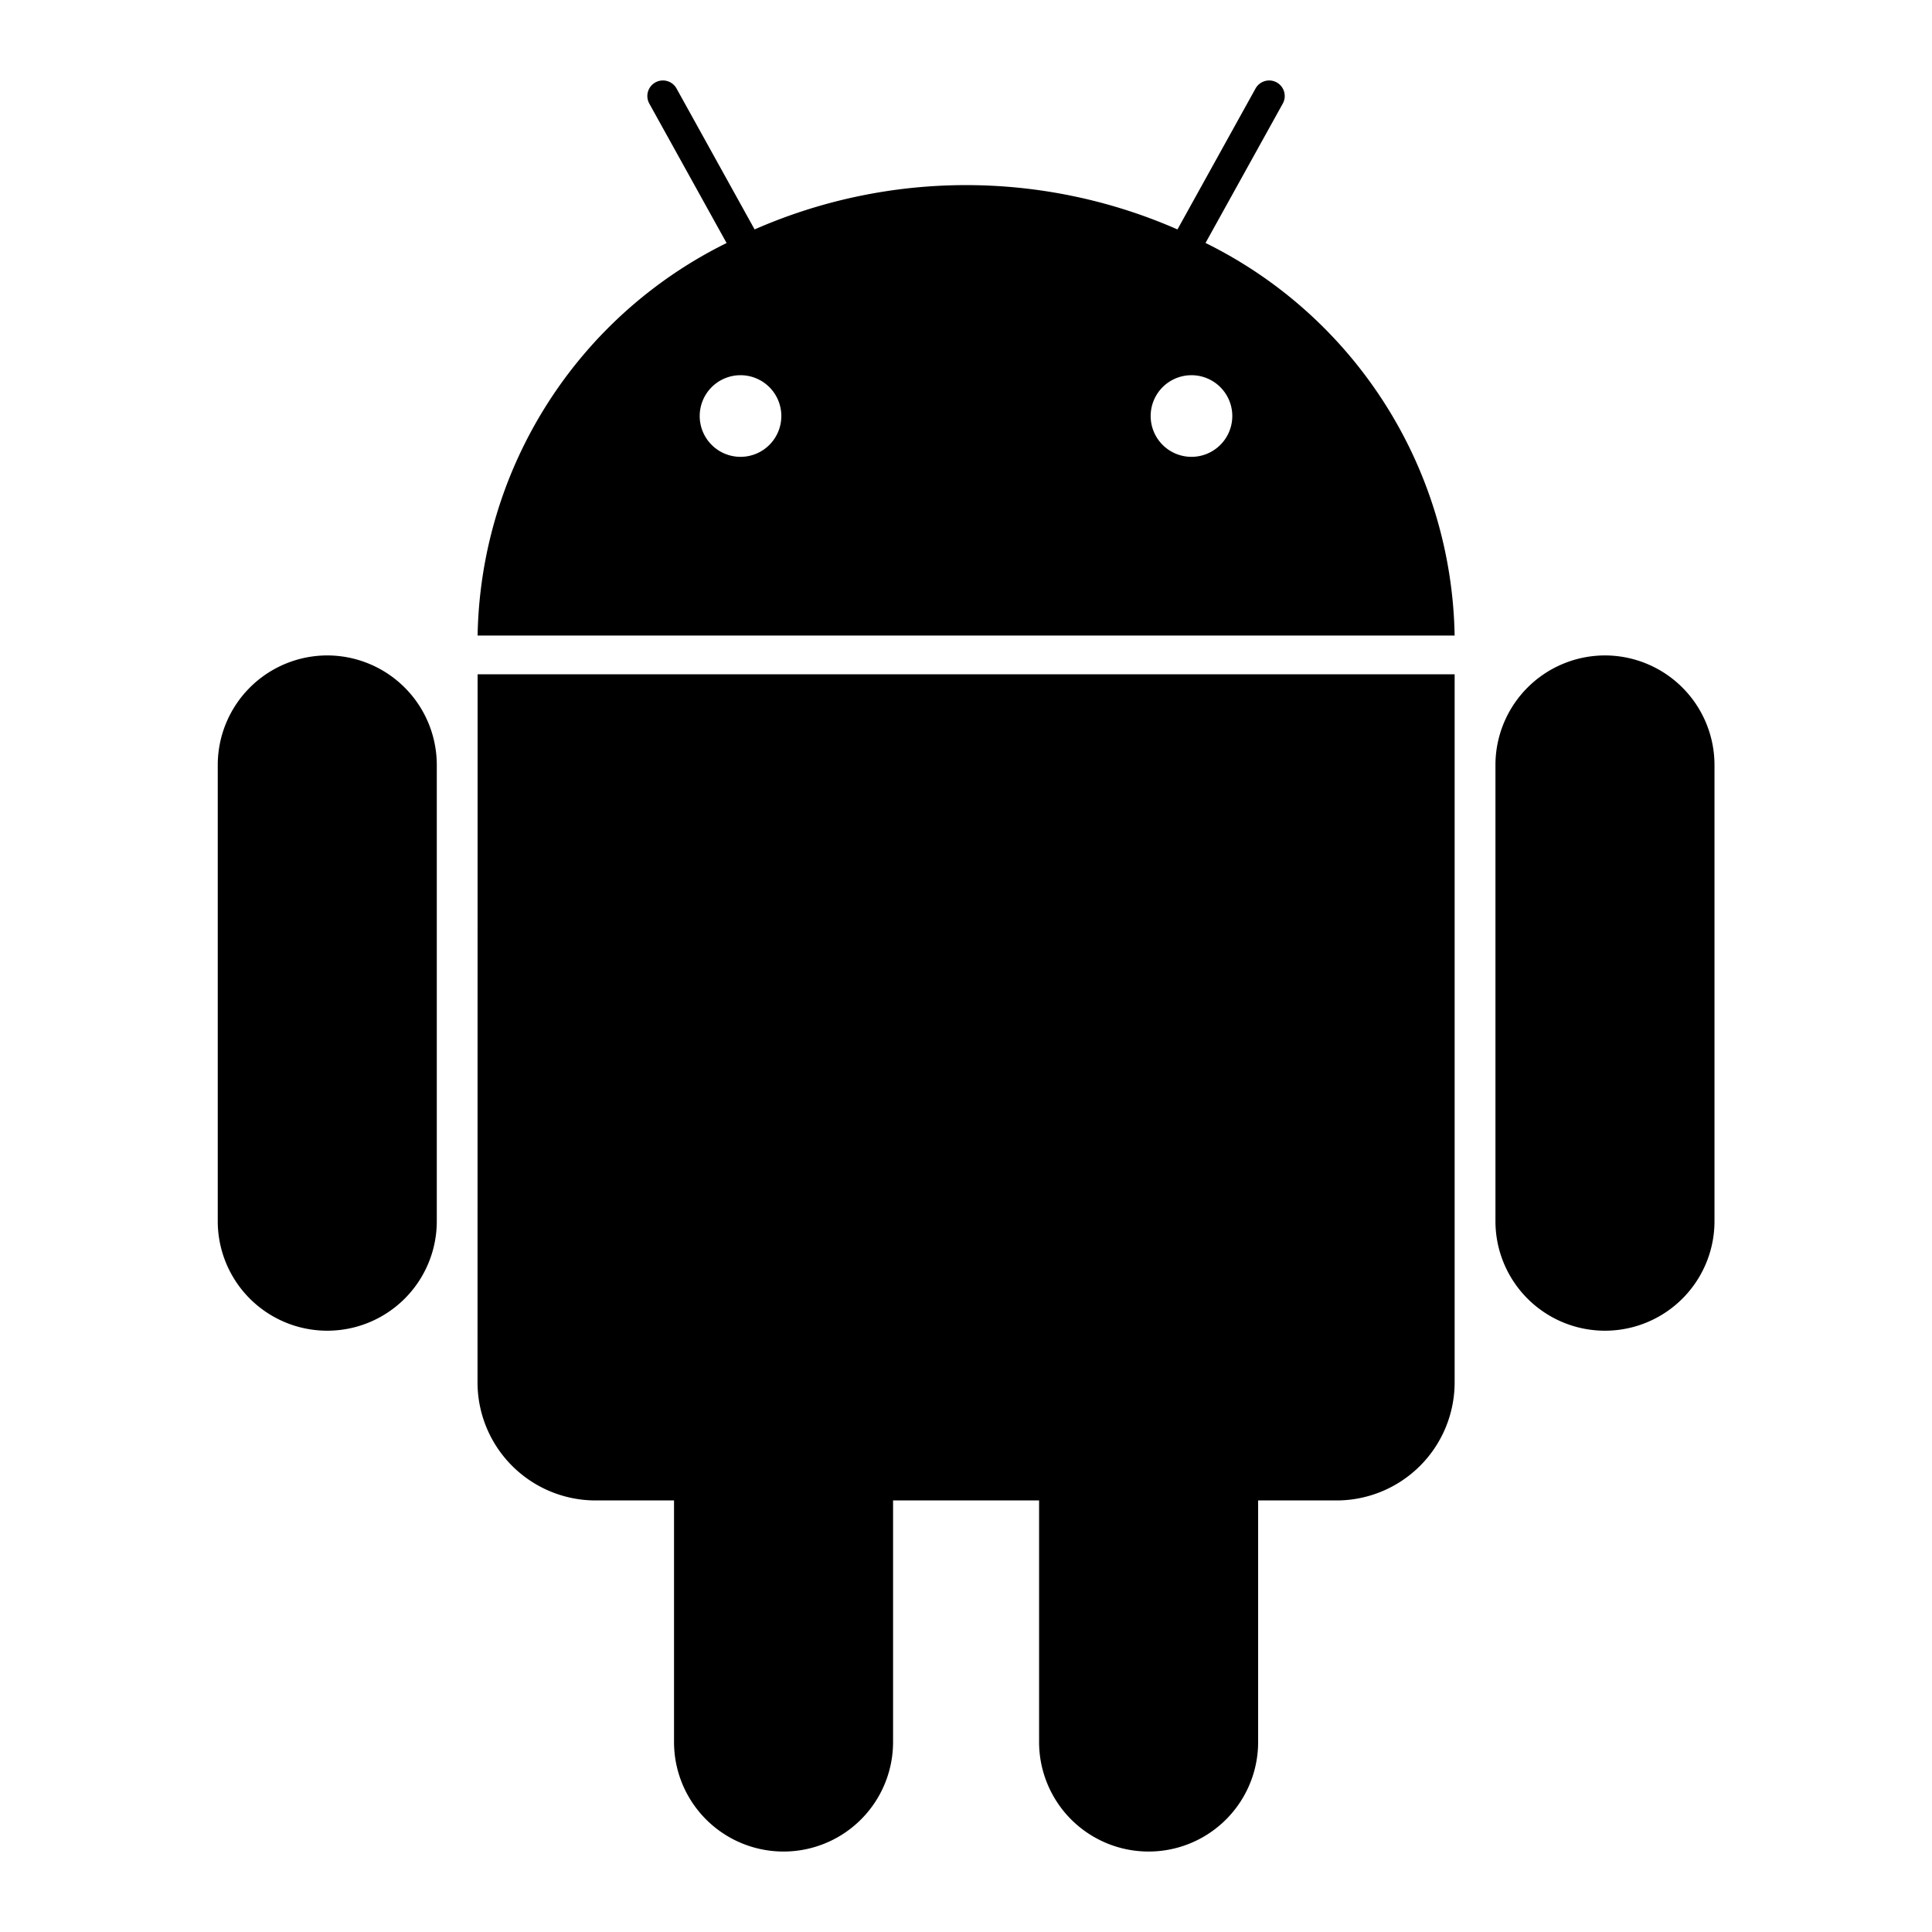 <svg viewBox="0 0 24 24" xmlns="http://www.w3.org/2000/svg"><path d="m14.975 3.019.96-1.732a.193.193 0 0 0 -.338-.188l-.97 1.751a6.541 6.541 0 0 0 -5.253 0l-.97-1.751a.193.193 0 0 0 -.338.188l.96 1.732a5.546 5.546 0 0 0 -3.093 4.876h12.137a5.546 5.546 0 0 0 -3.093-4.876zm-5.776 2.656a.507.507 0 1 1 .507-.507.507.507 0 0 1 -.507.507zm5.602 0a.507.507 0 1 1 .507-.507.507.507 0 0 1 -.507.507zm-8.869 11.497a1.467 1.467 0 0 0 1.467 1.467h.974v3.001a1.36 1.36 0 1 0 2.721 0v-3.001h1.814v3.001a1.36 1.36 0 1 0 2.721 0v-3.001h.974a1.467 1.467 0 0 0 1.467-1.467v-8.796h-12.137zm-1.867-9.03a1.362 1.362 0 0 0 -1.36 1.36v5.668a1.36 1.36 0 1 0 2.721 0v-5.668a1.362 1.362 0 0 0 -1.36-1.36zm15.872 0a1.362 1.362 0 0 0 -1.36 1.36v5.668a1.36 1.36 0 1 0 2.721 0v-5.668a1.362 1.362 0 0 0 -1.36-1.36z"/></svg>
